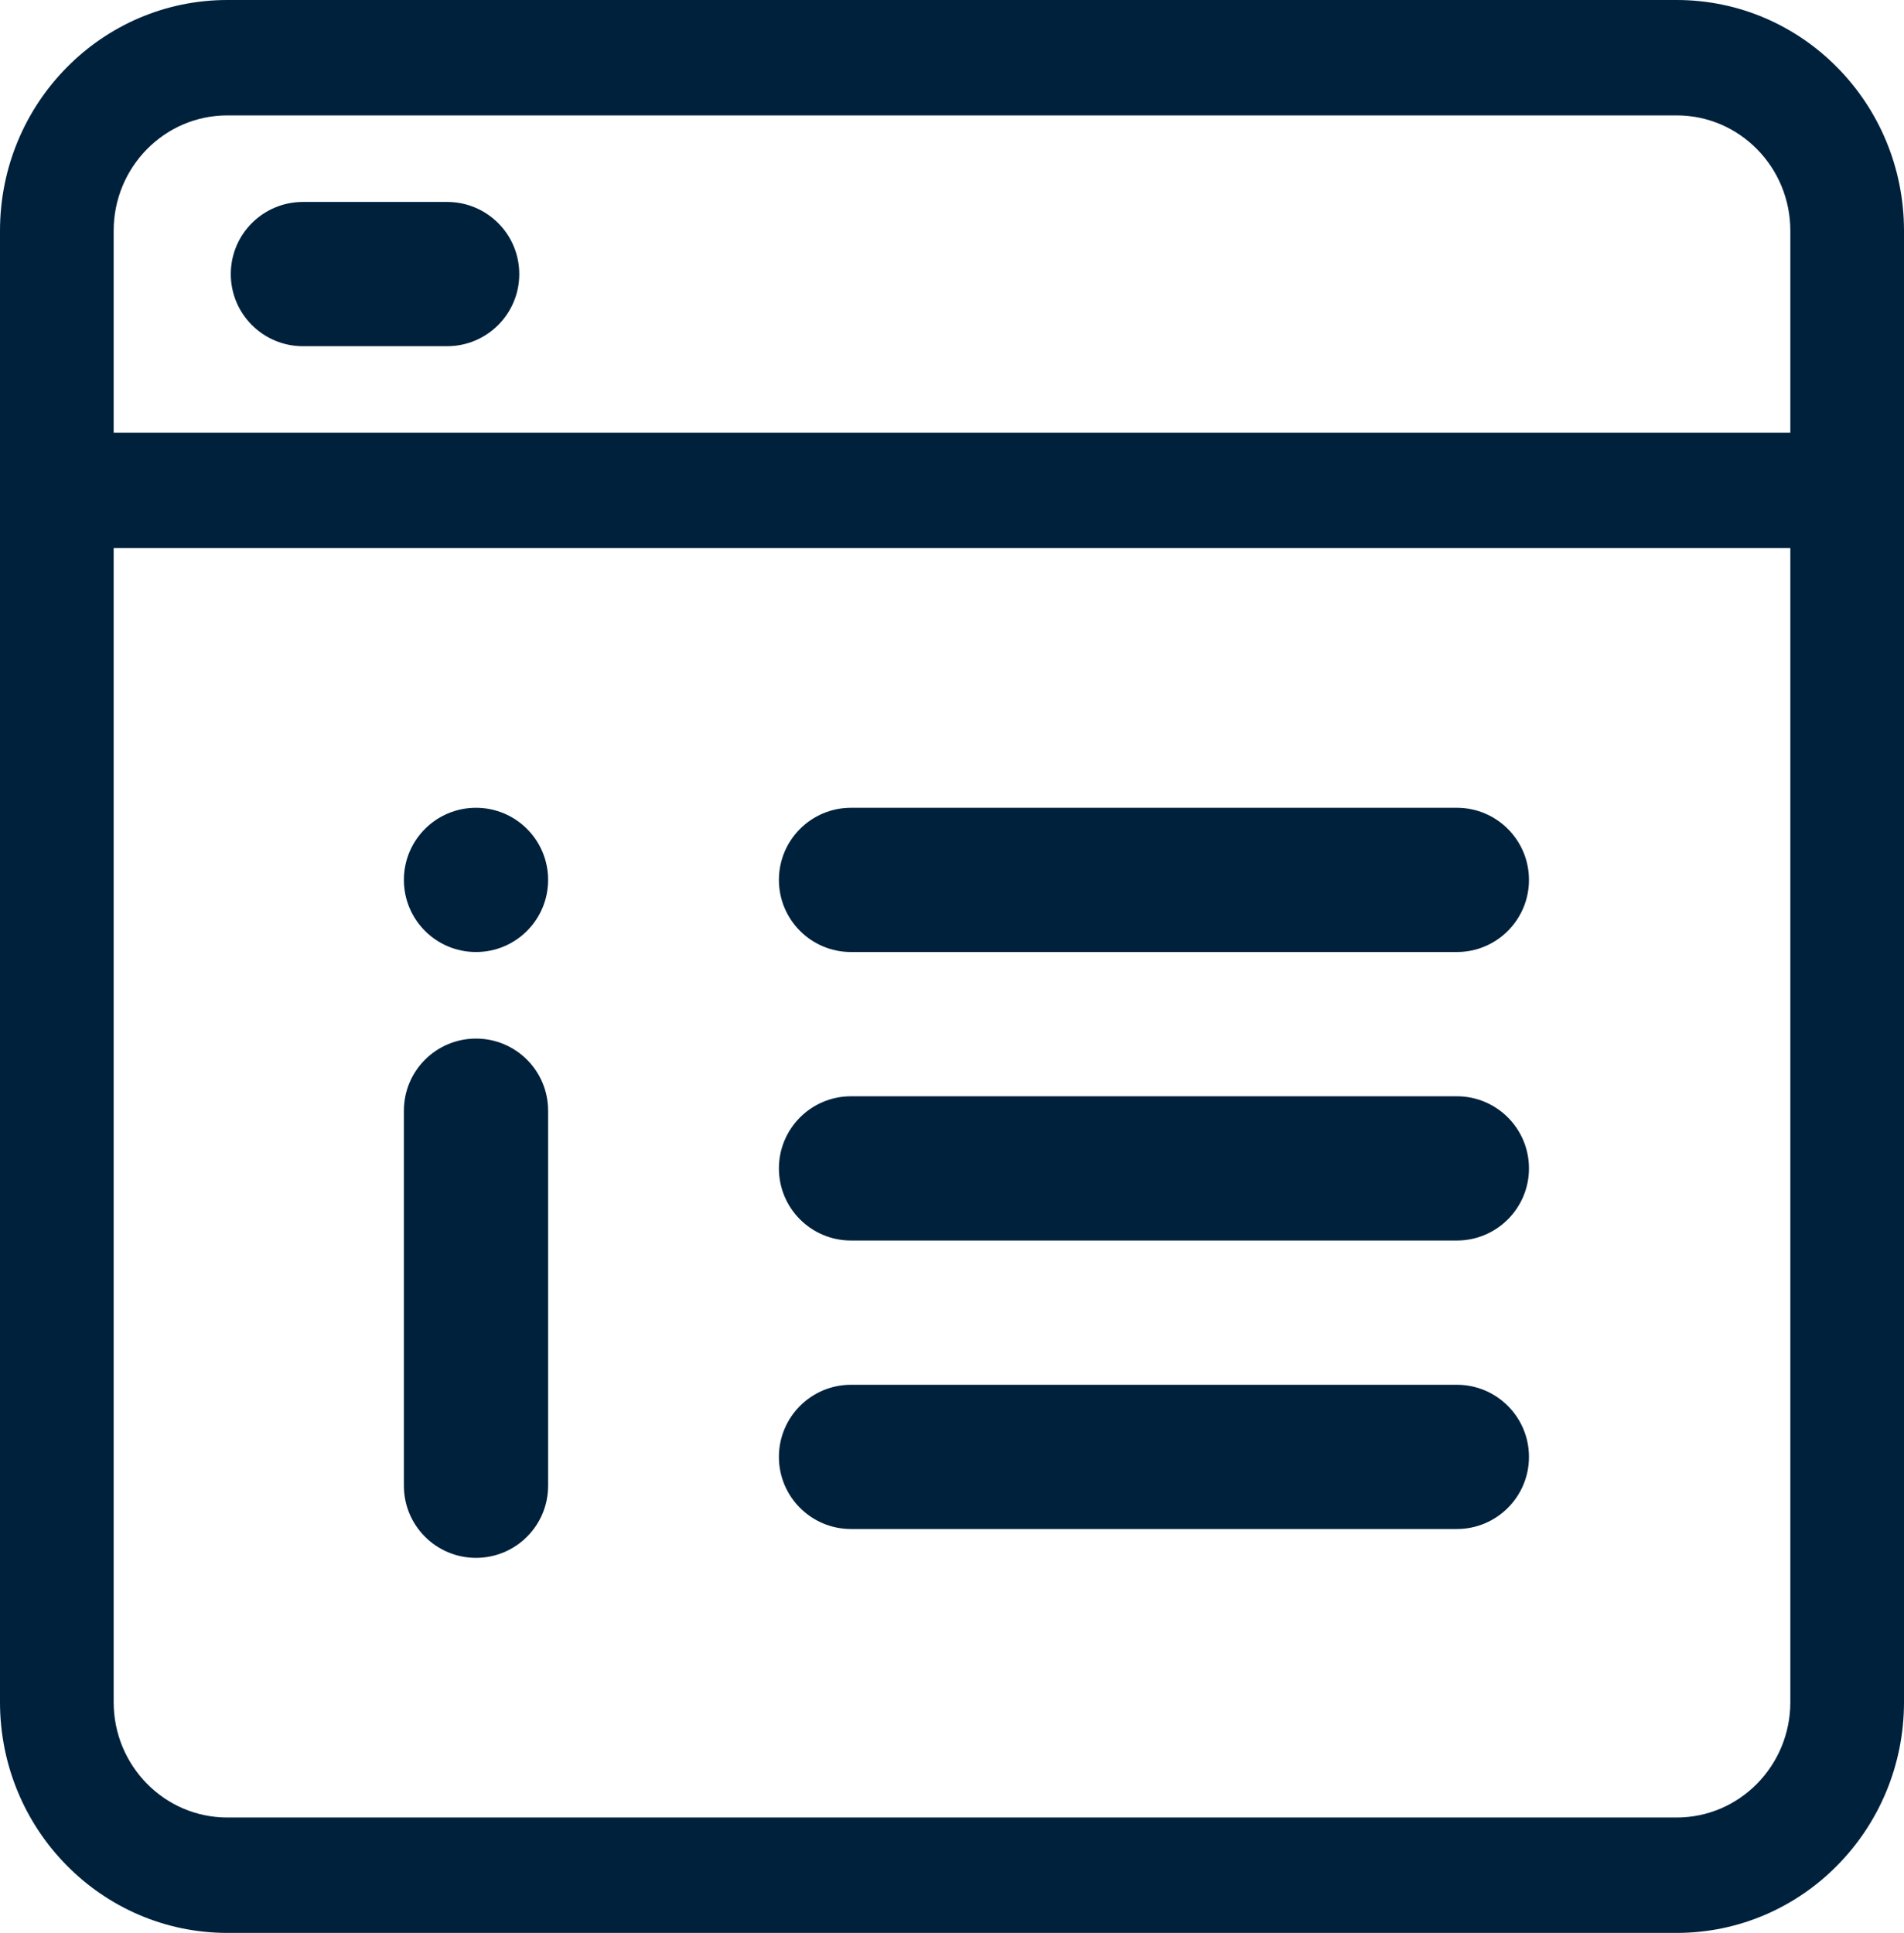 <svg width="66" height="67" viewBox="0 0 66 67" fill="none" xmlns="http://www.w3.org/2000/svg">
<path fill-rule="evenodd" clip-rule="evenodd" d="M7.881 4H58.119C60.296 4 62.06 5.791 62.06 8V15H3.94V8C3.94 5.791 5.704 4 7.881 4ZM3.94 19V59C3.94 61.209 5.704 63 7.881 63H58.119C60.296 63 62.06 61.209 62.06 59V19H3.94ZM0 8C0 3.582 3.528 0 7.881 0H58.119C62.472 0 66 3.582 66 8V59C66 63.418 62.472 67 58.119 67H7.881C3.528 67 0 63.418 0 59V8Z" fill="#00213C"/>
<path fill-rule="evenodd" clip-rule="evenodd" d="M18 9.5C18 10.881 16.881 12 15.5 12H10.5C9.119 12 8 10.881 8 9.5V9.5C8 8.119 9.119 7 10.5 7H15.5C16.881 7 18 8.119 18 9.5V9.5Z" fill="#00213C"/>
<path fill-rule="evenodd" clip-rule="evenodd" d="M53 30.5C53 31.881 51.881 33 50.5 33H29.5C28.119 33 27 31.881 27 30.5V30.5C27 29.119 28.119 28 29.5 28H50.5C51.881 28 53 29.119 53 30.5V30.5Z" fill="#00213C"/>
<path fill-rule="evenodd" clip-rule="evenodd" d="M53 40.5C53 41.881 51.881 43 50.5 43H29.5C28.119 43 27 41.881 27 40.5V40.5C27 39.119 28.119 38 29.5 38H50.5C51.881 38 53 39.119 53 40.5V40.5Z" fill="#00213C"/>
<path fill-rule="evenodd" clip-rule="evenodd" d="M53 50.5C53 51.881 51.881 53 50.5 53H29.5C28.119 53 27 51.881 27 50.5V50.5C27 49.119 28.119 48 29.5 48H50.5C51.881 48 53 49.119 53 50.5V50.5Z" fill="#00213C"/>
<path fill-rule="evenodd" clip-rule="evenodd" d="M16.5 36C17.881 36 19 37.119 19 38.5L19 51.5C19 52.881 17.881 54 16.5 54V54C15.119 54 14 52.881 14 51.5L14 38.5C14 37.119 15.119 36 16.5 36V36Z" fill="#00213C"/>
<path fill-rule="evenodd" clip-rule="evenodd" d="M16.5 28C17.881 28 19 29.119 19 30.5V30.5C19 31.881 17.881 33 16.5 33V33C15.119 33 14 31.881 14 30.5V30.5C14 29.119 15.119 28 16.5 28V28Z" fill="#00213C"/>
</svg>
